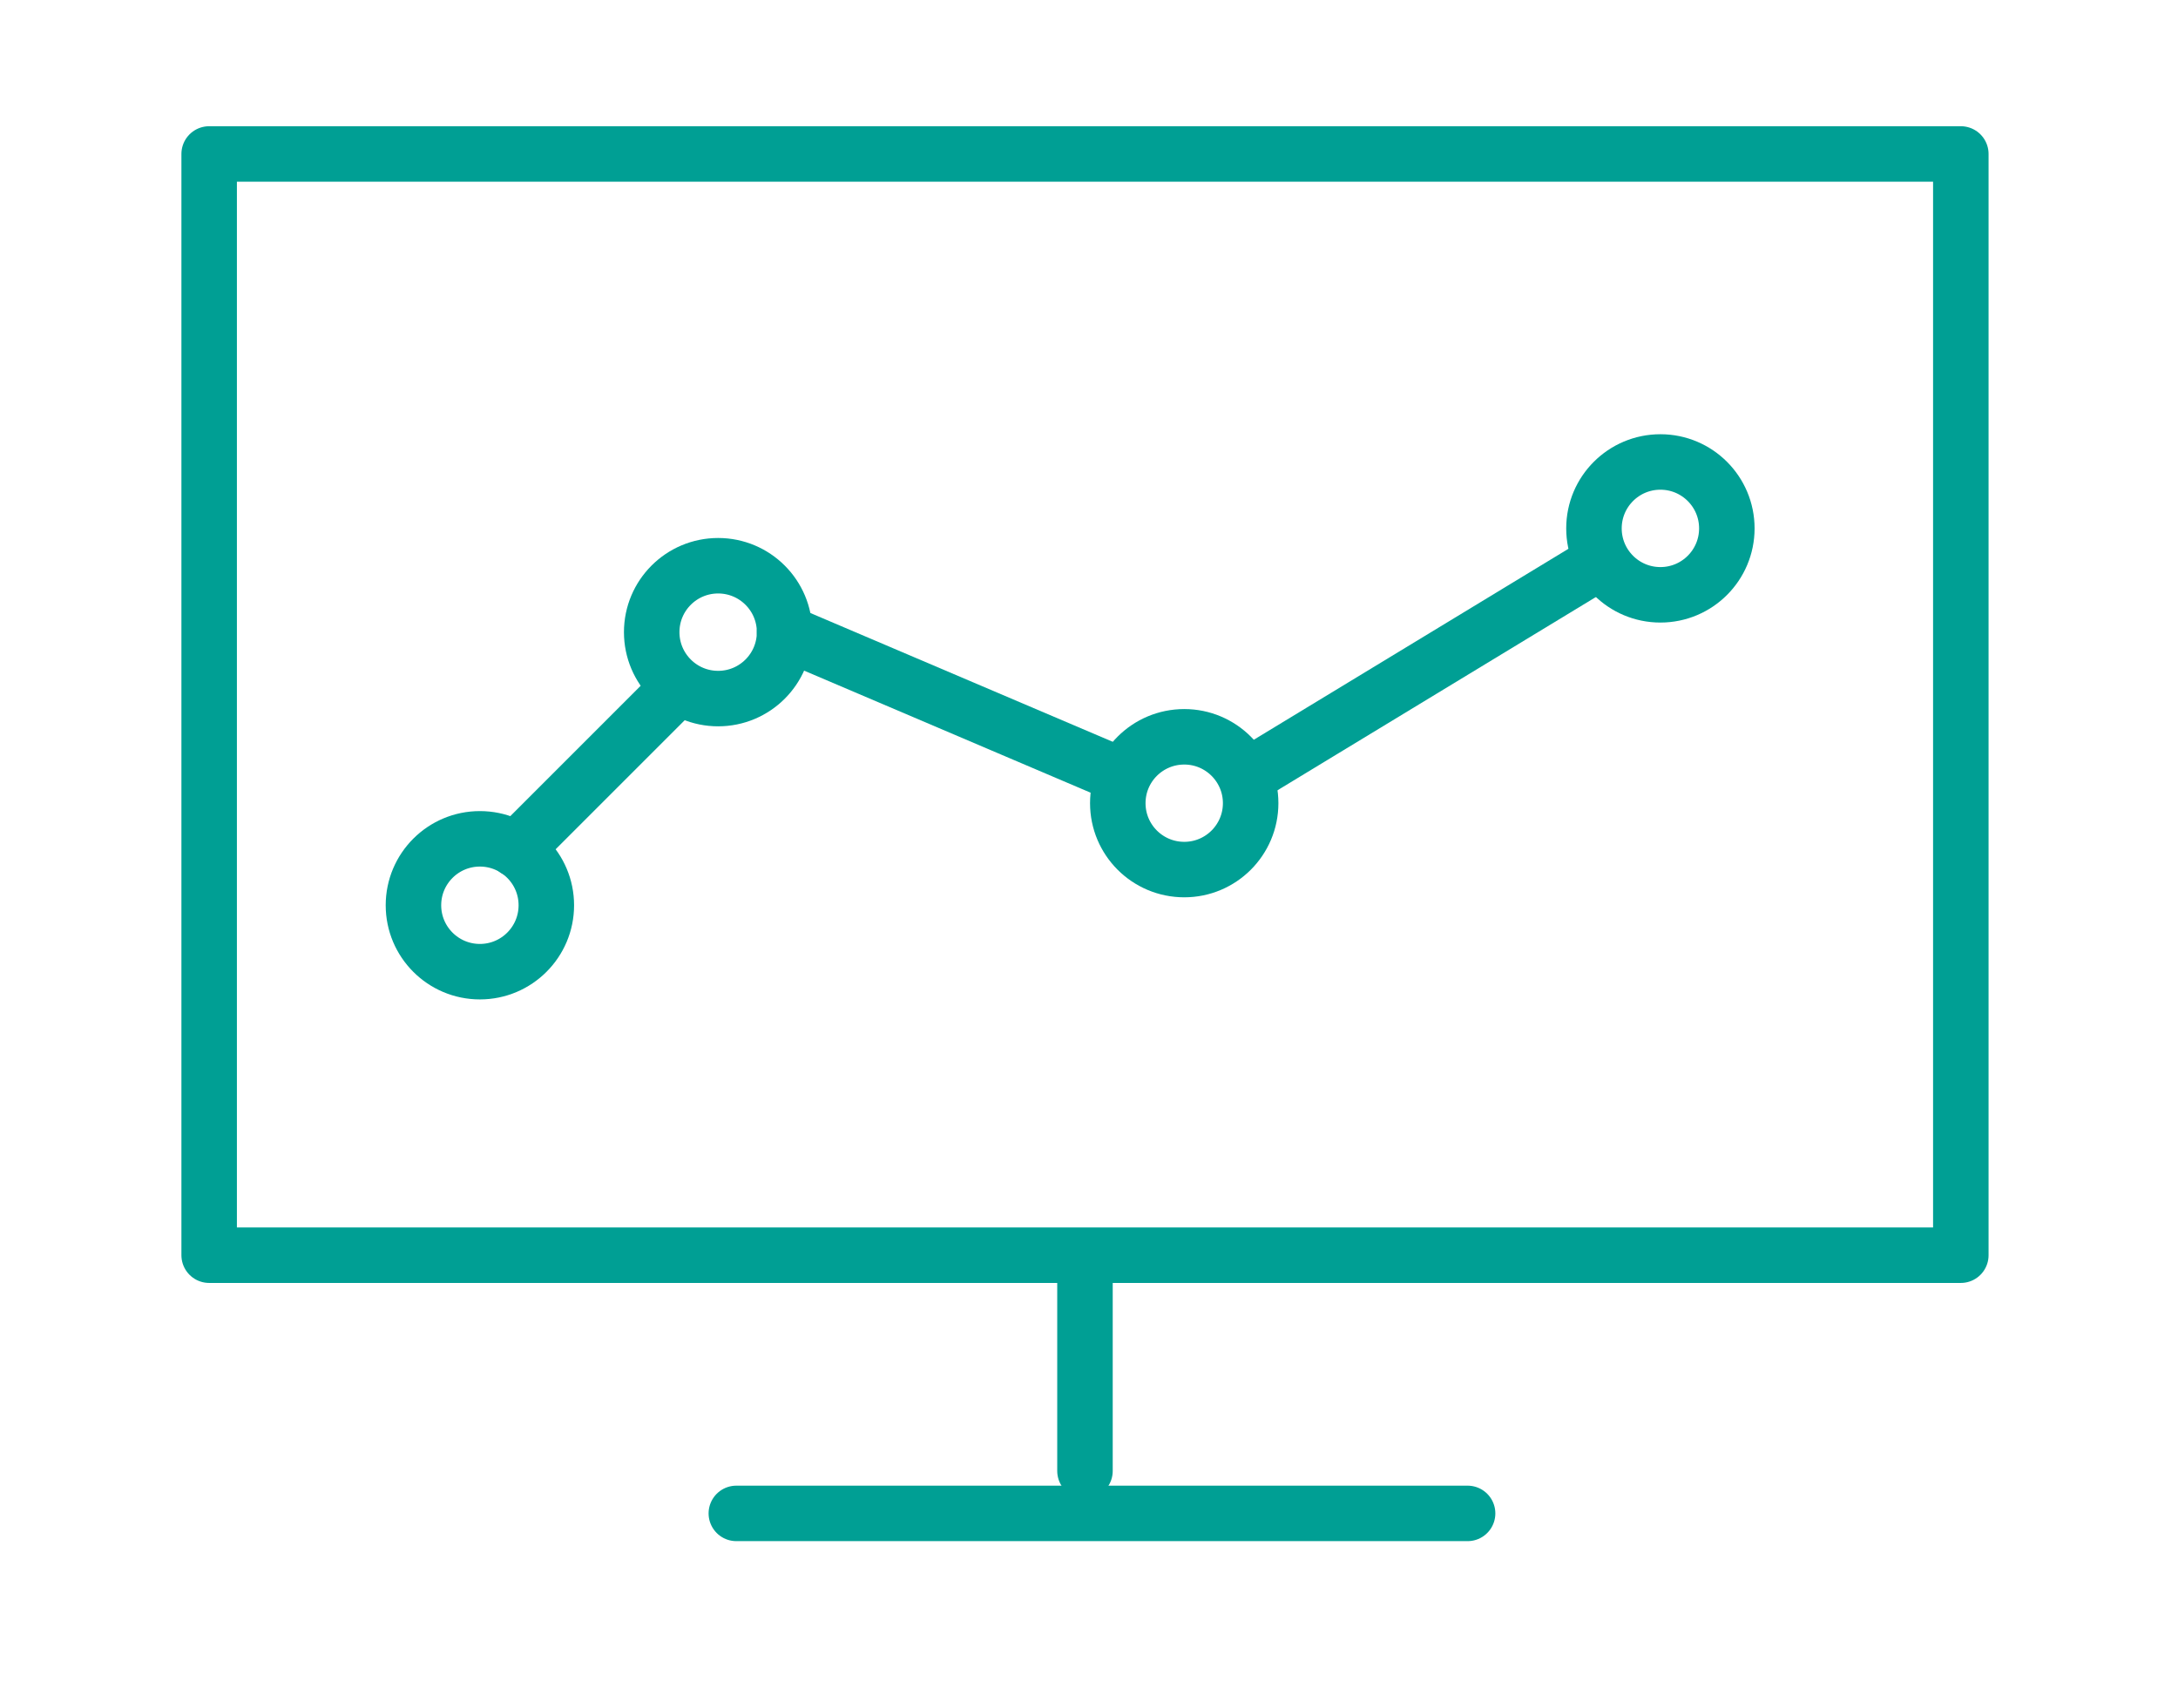 <?xml version="1.0" encoding="utf-8"?>
<!-- Generator: Adobe Illustrator 16.0.0, SVG Export Plug-In . SVG Version: 6.00 Build 0)  -->
<!DOCTYPE svg PUBLIC "-//W3C//DTD SVG 1.1//EN" "http://www.w3.org/Graphics/SVG/1.1/DTD/svg11.dtd">
<svg version="1.1" xmlns="http://www.w3.org/2000/svg" xmlns:xlink="http://www.w3.org/1999/xlink" x="0px" y="0px"
	 width="84.149px" height="66px" viewBox="0 0 84.149 66" enable-background="new 0 0 84.149 66" xml:space="preserve">
<g id="CUSTOMER_SERVICE" display="none">
	<g display="inline">
		
			<path fill="none" stroke="#009F94" stroke-width="2.144" stroke-linecap="round" stroke-linejoin="round" stroke-miterlimit="10" d="
			M21.842,40.89h-3.63c-4.38,0-7.932-3.552-7.932-7.933V10.712c0-4.381,3.552-7.932,7.932-7.932h42.011
			c4.381,0,7.933,3.551,7.933,7.932v22.245c0,4.382-3.552,7.933-7.933,7.933H38.925"/>
		
			<polyline fill="none" stroke="#009F94" stroke-width="2.144" stroke-linecap="round" stroke-linejoin="round" stroke-miterlimit="10" points="
			21.842,40.89 19.605,55.426 38.925,40.89 		"/>
		
			<circle fill="none" stroke="#009F94" stroke-width="2.144" stroke-linecap="round" stroke-linejoin="round" stroke-miterlimit="10" cx="25.655" cy="23.218" r="2.566"/>
		
			<circle fill="none" stroke="#009F94" stroke-width="2.144" stroke-linecap="round" stroke-linejoin="round" stroke-miterlimit="10" cx="37.931" cy="23.218" r="2.567"/>
		
			<circle fill="none" stroke="#009F94" stroke-width="2.144" stroke-linecap="round" stroke-linejoin="round" stroke-miterlimit="10" cx="50.207" cy="23.218" r="2.567"/>
	</g>
</g>
<g id="MARKETING">
	<g>
		
			<circle fill="none" stroke="#009F94" stroke-width="2.144" stroke-linecap="round" stroke-linejoin="round" stroke-miterlimit="10" cx="27.746" cy="24.43" r="2.567"/>
		
			<circle fill="none" stroke="#009F94" stroke-width="2.144" stroke-linecap="round" stroke-linejoin="round" stroke-miterlimit="10" cx="18.541" cy="34.984" r="2.567"/>
		
			<path fill="none" stroke="#009F94" stroke-width="2.144" stroke-linecap="round" stroke-linejoin="round" stroke-miterlimit="10" d="
			M48.32,31.039c0,1.418-1.15,2.566-2.564,2.566c-1.421,0-2.569-1.148-2.569-2.566c0-1.417,1.148-2.565,2.569-2.565
			C47.17,28.474,48.32,29.622,48.32,31.039z"/>
		
			<circle fill="none" stroke="#009F94" stroke-width="2.144" stroke-linecap="round" stroke-linejoin="round" stroke-miterlimit="10" cx="64.151" cy="20.42" r="2.567"/>
		
			<rect x="8.081" y="5.95" fill="none" stroke="#009F94" stroke-width="2.144" stroke-linecap="round" stroke-linejoin="round" stroke-miterlimit="10" width="67.677" height="42.558"/>
		
			<line fill="none" stroke="#009F94" stroke-width="2.144" stroke-linecap="round" stroke-linejoin="round" stroke-miterlimit="10" x1="41.919" y1="48.82" x2="41.919" y2="56.845"/>
		
			<line fill="none" stroke="#009F94" stroke-width="2.144" stroke-linecap="round" stroke-linejoin="round" stroke-miterlimit="10" x1="28.449" y1="58.486" x2="56.702" y2="58.486"/>
		
			<line fill="none" stroke="#009F94" stroke-width="2.144" stroke-linecap="round" stroke-linejoin="round" stroke-miterlimit="10" x1="25.775" y1="26.996" x2="19.937" y2="32.835"/>
		
			<line fill="none" stroke="#009F94" stroke-width="2.144" stroke-linecap="round" stroke-linejoin="round" stroke-miterlimit="10" x1="30.312" y1="24.43" x2="43.187" y2="29.916"/>
		
			<line fill="none" stroke="#009F94" stroke-width="2.144" stroke-linecap="round" stroke-linejoin="round" stroke-miterlimit="10" x1="48.32" y1="29.916" x2="61.585" y2="21.863"/>
	</g>
</g>
<g id="LOGISTICS" display="none">
	
		<line display="inline" fill="none" stroke="#009F94" stroke-width="2.144" stroke-linecap="round" stroke-linejoin="round" stroke-miterlimit="10" x1="38.722" y1="50.172" x2="7.786" y2="34.139"/>
	
		<line display="inline" fill="none" stroke="#009F94" stroke-width="2.144" stroke-linecap="round" stroke-linejoin="round" stroke-miterlimit="10" x1="77.015" y1="6.705" x2="69.403" y2="2.636"/>
	
		<line display="inline" fill="none" stroke="#009F94" stroke-width="2.144" stroke-linecap="round" stroke-linejoin="round" stroke-miterlimit="10" x1="44.249" y1="48.722" x2="69.403" y2="2.636"/>
	
		<rect x="19.073" y="9.218" transform="matrix(0.884 0.467 -0.467 0.884 15.184 -13.069)" display="inline" fill="none" stroke="#009F94" stroke-width="2.144" stroke-linecap="round" stroke-linejoin="round" stroke-miterlimit="10" width="29.8" height="29.799"/>
	
		<circle display="inline" fill="none" stroke="#009F94" stroke-width="2.144" stroke-linecap="round" stroke-linejoin="round" stroke-miterlimit="10" cx="42.643" cy="54.76" r="6.038"/>
</g>
<g id="ENVIRONMENTAL" display="none">
	<path display="inline" fill="#FFFFFF" d="M24.89,40.019c0,0-2.773-22.583,20.751-24.58c23.521-1.998,26.85-5.992,26.85-5.992
		S67.387,61.151,24.89,40.019"/>
	
		<path display="inline" fill="none" stroke="#009F94" stroke-width="2.144" stroke-linecap="round" stroke-linejoin="round" stroke-miterlimit="10" d="
		M24.89,40.019c0,0-2.773-22.583,20.751-24.58c23.521-1.998,26.85-5.992,26.85-5.992S67.387,61.151,24.89,40.019"/>
	
		<path display="inline" fill="none" stroke="#009F94" stroke-width="2.144" stroke-linecap="round" stroke-linejoin="round" stroke-miterlimit="10" d="
		M52.333,26.568c0,0-21.161,3.275-39.574,24.5"/>
</g>
<g id="HUMAN_RESOURCES" display="none">
	
		<path display="inline" fill="none" stroke="#009F94" stroke-width="2.144" stroke-linecap="round" stroke-linejoin="round" stroke-miterlimit="10" d="
		M13.241,39.166H9.998c-3.916,0-7.089-3.174-7.089-7.089V12.196c0-3.914,3.173-7.088,7.089-7.088h37.546
		c3.915,0,7.088,3.174,7.088,7.088v19.881c0,3.916-3.173,7.089-7.088,7.089H28.509"/>
	
		<polyline display="inline" fill="none" stroke="#009F94" stroke-width="2.144" stroke-linecap="round" stroke-linejoin="round" stroke-miterlimit="10" points="
		13.241,39.166 11.243,52.157 28.509,39.166 	"/>
	
		<path display="inline" fill="none" stroke="#009F94" stroke-width="2.144" stroke-linecap="round" stroke-linejoin="round" stroke-miterlimit="10" d="
		M70.994,45.916h3.243c3.915,0,7.09-3.176,7.09-7.09V18.945c0-3.915-3.175-7.089-7.09-7.089H36.692
		c-3.916,0-7.089,3.175-7.089,7.089v19.881c0,3.914,3.174,7.09,7.089,7.09h19.034"/>
	
		<polyline display="inline" fill="none" stroke="#009F94" stroke-width="2.144" stroke-linecap="round" stroke-linejoin="round" stroke-miterlimit="10" points="
		70.994,45.916 72.991,58.905 55.726,45.916 	"/>
</g>
<g id="FINANCE" display="none">
	<g display="inline">
		
			<circle fill="none" stroke="#009F94" stroke-width="2.144" stroke-linecap="round" stroke-linejoin="round" stroke-miterlimit="10" cx="41.718" cy="7.354" r="2.566"/>
		
			<line fill="none" stroke="#009F94" stroke-width="2.144" stroke-linecap="round" stroke-linejoin="round" stroke-miterlimit="10" x1="41.719" y1="9.92" x2="41.719" y2="50.262"/>
		
			<path fill="none" stroke="#009F94" stroke-width="2.144" stroke-linecap="round" stroke-linejoin="round" stroke-miterlimit="10" d="
			M41.718,50.434c-8.409,0-15.223,4.334-15.223,9.686h30.448C56.942,54.768,50.127,50.434,41.718,50.434z"/>
		
			<path fill="none" stroke="#009F94" stroke-width="2.144" stroke-linecap="round" stroke-linejoin="round" stroke-miterlimit="10" d="
			M18.307,46.098c5.349,0,9.684-4.336,9.684-9.686H8.622C8.622,41.762,12.959,46.098,18.307,46.098z"/>
		
			<line fill="none" stroke="#009F94" stroke-width="2.144" stroke-linecap="round" stroke-linejoin="round" stroke-miterlimit="10" x1="13.464" y1="15.842" x2="69.971" y2="15.842"/>
		
			<line fill="none" stroke="#009F94" stroke-width="2.144" stroke-linecap="round" stroke-linejoin="round" stroke-miterlimit="10" x1="18.307" y1="16.105" x2="8.622" y2="36.412"/>
		
			<line fill="none" stroke="#009F94" stroke-width="2.144" stroke-linecap="round" stroke-linejoin="round" stroke-miterlimit="10" x1="18.307" y1="16.105" x2="27.992" y2="36.412"/>
		
			<path fill="none" stroke="#009F94" stroke-width="2.144" stroke-linecap="round" stroke-linejoin="round" stroke-miterlimit="10" d="
			M66.112,46.098c5.349,0,9.685-4.336,9.685-9.686H56.428C56.428,41.762,60.764,46.098,66.112,46.098z"/>
		
			<line fill="none" stroke="#009F94" stroke-width="2.144" stroke-linecap="round" stroke-linejoin="round" stroke-miterlimit="10" x1="66.112" y1="16.105" x2="56.428" y2="36.412"/>
		
			<line fill="none" stroke="#009F94" stroke-width="2.144" stroke-linecap="round" stroke-linejoin="round" stroke-miterlimit="10" x1="66.112" y1="16.105" x2="75.798" y2="36.412"/>
	</g>
</g>
<g id="SALES" display="none">
	<g display="inline">
		
			<rect x="37.484" y="29.531" fill="none" stroke="#009F94" stroke-width="2.052" stroke-linecap="round" stroke-linejoin="round" stroke-miterlimit="10" width="10.2" height="32.682"/>
		
			<rect x="21.458" y="39.944" fill="none" stroke="#009F94" stroke-width="1.871" stroke-linecap="round" stroke-linejoin="round" stroke-miterlimit="10" width="10.199" height="22.269"/>
		
			<rect x="53.025" y="18.676" fill="none" stroke="#009F94" stroke-width="2.144" stroke-linecap="round" stroke-linejoin="round" stroke-miterlimit="10" width="10.198" height="43.537"/>
		
			<line fill="none" stroke="#009F94" stroke-width="2.144" stroke-linecap="round" stroke-linejoin="round" stroke-miterlimit="10" x1="21.731" y1="32.963" x2="58.127" y2="6.803"/>
		
			<polyline fill="none" stroke="#009F94" stroke-width="2.144" stroke-linecap="round" stroke-linejoin="round" stroke-miterlimit="10" points="
			56.387,2.935 62.734,3.452 61.602,9.992 		"/>
	</g>
</g>
<g id="R_x26_D_TECHNOLOGY" display="none">
	<g display="inline">
		
			<circle fill="none" stroke="#009F94" stroke-width="2.144" stroke-linecap="round" stroke-linejoin="round" stroke-miterlimit="10" cx="37.613" cy="16.352" r="2.871"/>
		
			<ellipse fill="none" stroke="#009F94" stroke-width="2.144" stroke-linecap="round" stroke-linejoin="round" stroke-miterlimit="10" cx="49.116" cy="7.277" rx="4.312" ry="4.445"/>
		
			<polyline fill="none" stroke="#009F94" stroke-width="2.144" stroke-linecap="round" stroke-linejoin="round" stroke-miterlimit="10" points="
			46.911,27.487 46.911,39.615 59.039,62.845 24.817,62.845 36.946,39.615 36.946,27.487 		"/>
		
			<line fill="none" stroke="#009F94" stroke-width="2.144" stroke-linecap="round" stroke-linejoin="round" stroke-miterlimit="10" x1="32.39" y1="26.579" x2="51.177" y2="26.579"/>
	</g>
</g>
<g id="MANUFACTURING" display="none">
	<g display="inline">
		
			<polyline fill="none" stroke="#009F94" stroke-width="2.144" stroke-linecap="round" stroke-linejoin="round" stroke-miterlimit="10" points="
			17.191,54.627 17.002,28.286 33.069,19.047 33.069,28.286 49.136,19.047 49.136,28.286 57.771,28.286 57.771,9.207 65.202,9.207 
			65.202,29.893 65.391,54.627 17.191,54.627 		"/>
	</g>
</g>
<g id="INFORMATION_TECHNOLOGY" display="none">
	<g display="inline">
		
			<rect x="17.242" y="13.156" fill="none" stroke="#009F94" stroke-width="2.144" stroke-linecap="round" stroke-linejoin="round" stroke-miterlimit="10" width="49.374" height="33.204"/>
		
			<rect x="11.262" y="46.362" fill="none" stroke="#009F94" stroke-width="2.144" stroke-linecap="round" stroke-linejoin="round" stroke-miterlimit="10" width="61.335" height="4.282"/>
		
			<circle fill="none" stroke="#009F94" stroke-width="2.144" stroke-linecap="round" stroke-linejoin="round" stroke-miterlimit="10" cx="41.928" cy="21.667" r="2.566"/>
		
			<line fill="none" stroke="#009F94" stroke-width="2.144" stroke-linecap="round" stroke-linejoin="round" stroke-miterlimit="10" x1="41.928" y1="29.366" x2="41.928" y2="41.316"/>
	</g>
</g>
</svg>
